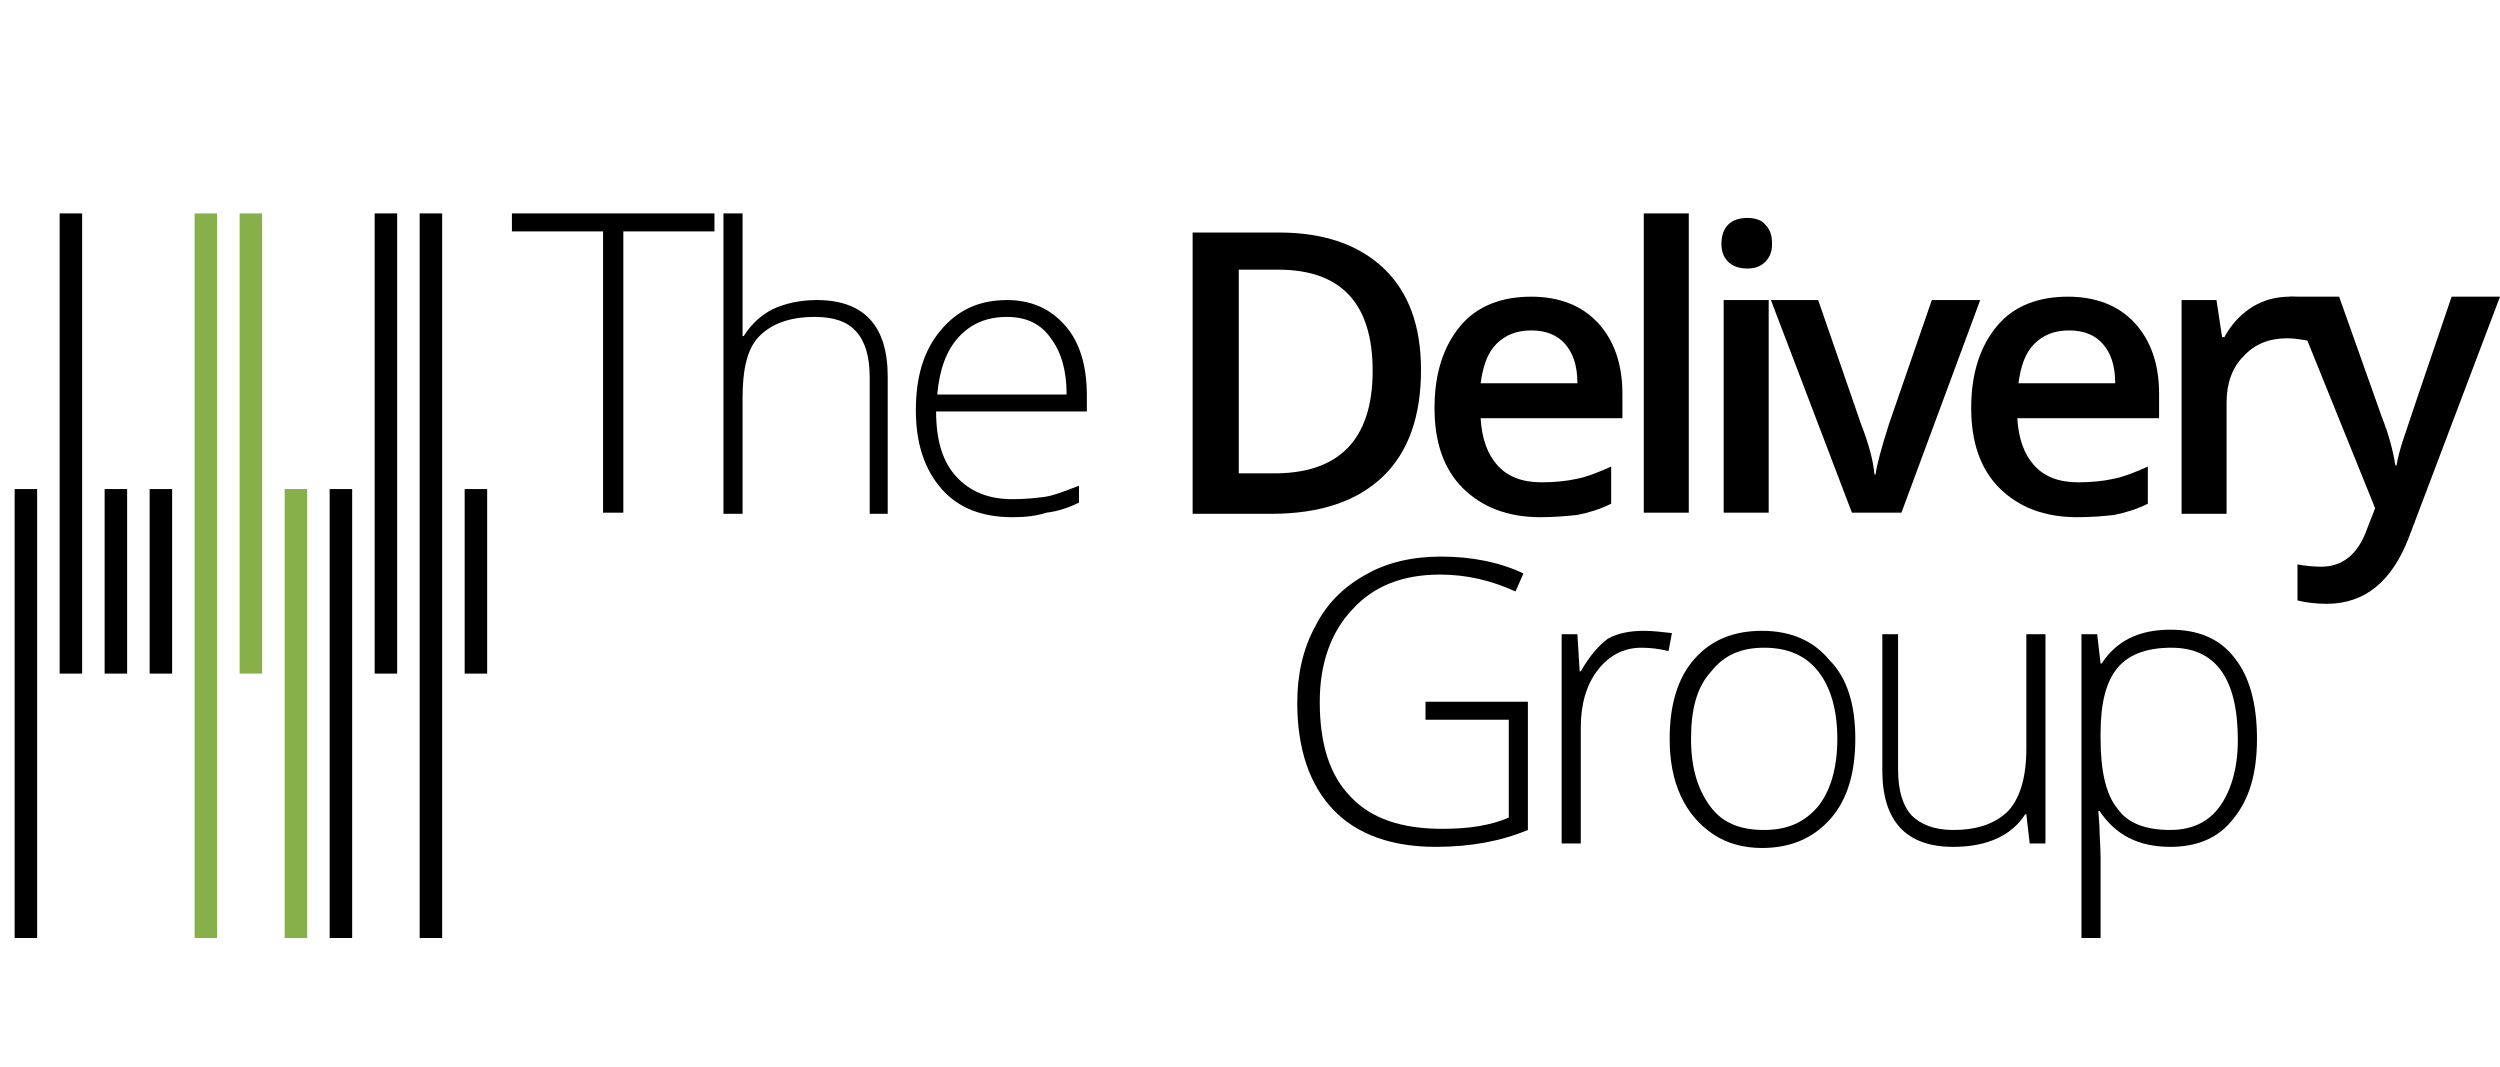 <svg width="82" height="35" viewBox="0 0 82 35" fill="none" xmlns="http://www.w3.org/2000/svg">
<g clip-path="url(#clip0_176_75)">
<path d="M20.445 16.816H19.78V7.59H16.791V7H23.434V7.59H20.445V16.816Z" fill="black"/>
<path d="M28.526 16.816V12.388C28.526 11.687 28.379 11.207 28.084 10.875C27.788 10.543 27.346 10.395 26.718 10.395C25.906 10.395 25.316 10.617 24.91 11.023C24.504 11.428 24.356 12.13 24.356 13.052V16.853H23.729V7H24.356V10.137V11.023H24.393C24.652 10.617 24.984 10.321 25.353 10.137C25.759 9.952 26.238 9.842 26.792 9.842C28.342 9.842 29.117 10.69 29.117 12.351V16.853H28.526V16.816Z" fill="black"/>
<path d="M33.213 16.964C32.217 16.964 31.442 16.669 30.888 16.041C30.335 15.414 30.04 14.565 30.04 13.458C30.04 12.351 30.298 11.502 30.851 10.838C31.405 10.174 32.106 9.842 33.029 9.842C33.841 9.842 34.468 10.137 34.948 10.69C35.428 11.244 35.649 12.019 35.649 12.978V13.495H30.704C30.704 14.454 30.925 15.156 31.368 15.635C31.811 16.115 32.401 16.373 33.213 16.373C33.619 16.373 33.951 16.337 34.247 16.3C34.542 16.263 34.911 16.115 35.391 15.931V16.484C35.022 16.669 34.653 16.779 34.32 16.816C33.988 16.927 33.619 16.964 33.213 16.964ZM33.029 10.395C32.364 10.395 31.848 10.617 31.442 11.059C31.036 11.502 30.814 12.13 30.741 12.941H34.985C34.985 12.13 34.8 11.539 34.468 11.096C34.136 10.617 33.656 10.395 33.029 10.395Z" fill="black"/>
<path d="M46.609 12.13C46.609 13.643 46.203 14.823 45.355 15.635C44.506 16.447 43.288 16.853 41.701 16.853H39.118V7.627H41.959C43.436 7.627 44.58 8.033 45.392 8.808C46.203 9.583 46.609 10.69 46.609 12.13ZM45.023 12.166C45.023 9.952 43.989 8.845 41.923 8.845H40.631V15.525H41.701C43.915 15.562 45.023 14.418 45.023 12.166Z" fill="black"/>
<path d="M50.521 16.964C49.451 16.964 48.602 16.632 47.975 16.005C47.347 15.377 47.052 14.491 47.052 13.384C47.052 12.24 47.347 11.355 47.901 10.69C48.455 10.026 49.267 9.731 50.226 9.731C51.149 9.731 51.887 10.026 52.403 10.58C52.92 11.133 53.215 11.908 53.215 12.905V13.716H48.565C48.602 14.381 48.787 14.897 49.119 15.266C49.451 15.635 49.931 15.82 50.558 15.82C50.964 15.82 51.37 15.783 51.702 15.709C52.071 15.635 52.44 15.488 52.846 15.303V16.521C52.477 16.706 52.108 16.816 51.739 16.89C51.407 16.927 51.001 16.964 50.521 16.964ZM50.226 10.838C49.746 10.838 49.377 10.986 49.082 11.281C48.787 11.576 48.639 12.019 48.565 12.572H51.739C51.739 11.982 51.591 11.576 51.333 11.281C51.075 10.986 50.706 10.838 50.226 10.838Z" fill="black"/>
<path d="M55.392 16.816H53.916V7H55.392V16.816Z" fill="black"/>
<path d="M56.463 7.996C56.463 7.738 56.536 7.517 56.684 7.369C56.832 7.221 57.053 7.148 57.311 7.148C57.57 7.148 57.791 7.221 57.902 7.369C58.05 7.517 58.123 7.701 58.123 7.996C58.123 8.255 58.05 8.439 57.902 8.587C57.754 8.734 57.57 8.808 57.311 8.808C57.053 8.808 56.832 8.734 56.684 8.587C56.536 8.439 56.463 8.255 56.463 7.996ZM58.013 16.816H56.536V9.842H58.013V16.816Z" fill="black"/>
<path d="M60.743 16.816L58.086 9.842H59.636L61.039 13.901C61.297 14.565 61.445 15.119 61.482 15.562H61.519C61.555 15.266 61.703 14.713 61.961 13.901L63.364 9.842H64.951L62.367 16.816H60.743Z" fill="black"/>
<path d="M68.124 16.964C67.054 16.964 66.205 16.632 65.578 16.005C64.951 15.377 64.655 14.491 64.655 13.384C64.655 12.24 64.951 11.355 65.504 10.69C66.058 10.026 66.87 9.731 67.829 9.731C68.752 9.731 69.49 10.026 70.006 10.58C70.523 11.133 70.818 11.908 70.818 12.905V13.716H66.168C66.205 14.381 66.39 14.897 66.722 15.266C67.054 15.635 67.534 15.82 68.161 15.82C68.567 15.82 68.973 15.783 69.305 15.709C69.674 15.635 70.043 15.488 70.449 15.303V16.521C70.08 16.706 69.711 16.816 69.342 16.89C69.047 16.927 68.604 16.964 68.124 16.964ZM67.866 10.838C67.386 10.838 67.017 10.986 66.722 11.281C66.427 11.576 66.279 12.019 66.205 12.572H69.379C69.379 11.982 69.231 11.576 68.973 11.281C68.715 10.986 68.346 10.838 67.866 10.838Z" fill="black"/>
<path d="M75.099 9.731C75.394 9.731 75.653 9.768 75.837 9.805L75.689 11.17C75.468 11.133 75.246 11.096 75.025 11.096C74.435 11.096 73.955 11.281 73.586 11.687C73.217 12.056 73.032 12.572 73.032 13.2V16.853H71.556V9.842H72.7L72.885 11.059H72.959C73.18 10.653 73.475 10.321 73.881 10.063C74.25 9.842 74.656 9.731 75.099 9.731Z" fill="black"/>
<path d="M75.099 9.731H76.723L78.125 13.68C78.347 14.233 78.494 14.787 78.568 15.266H78.605C78.642 15.045 78.716 14.75 78.826 14.418C78.937 14.085 79.454 12.536 80.413 9.731H82L79.011 17.628C78.457 19.067 77.572 19.805 76.317 19.805C75.985 19.805 75.653 19.769 75.357 19.695V18.514C75.579 18.551 75.837 18.588 76.132 18.588C76.834 18.588 77.35 18.182 77.645 17.333L77.904 16.669L75.099 9.731Z" fill="black"/>
<path d="M46.72 23.016H50.115V27.223C49.23 27.592 48.233 27.777 47.089 27.777C45.65 27.777 44.506 27.371 43.731 26.559C42.956 25.747 42.55 24.566 42.55 23.053C42.55 22.131 42.735 21.282 43.141 20.544C43.51 19.806 44.063 19.252 44.801 18.846C45.502 18.44 46.351 18.256 47.274 18.256C48.27 18.256 49.193 18.44 49.968 18.809L49.709 19.4C48.898 19.031 48.086 18.846 47.237 18.846C46.019 18.846 45.059 19.215 44.358 19.99C43.657 20.728 43.288 21.762 43.288 23.016C43.288 24.419 43.62 25.452 44.321 26.153C44.986 26.854 45.982 27.186 47.311 27.186C48.159 27.186 48.898 27.076 49.488 26.817V23.607H46.757V23.016H46.72Z" fill="black"/>
<path d="M53.916 20.691C54.212 20.691 54.507 20.728 54.839 20.765L54.728 21.356C54.433 21.282 54.138 21.245 53.843 21.245C53.252 21.245 52.772 21.503 52.403 21.983C52.034 22.463 51.85 23.09 51.85 23.865V27.666H51.222V20.802H51.739L51.813 22.02H51.85C52.145 21.503 52.44 21.171 52.736 20.95C53.068 20.765 53.474 20.691 53.916 20.691Z" fill="black"/>
<path d="M60.854 24.234C60.854 25.341 60.596 26.227 60.042 26.854C59.489 27.482 58.751 27.814 57.791 27.814C57.201 27.814 56.647 27.666 56.204 27.371C55.761 27.076 55.392 26.67 55.134 26.116C54.876 25.563 54.765 24.935 54.765 24.234C54.765 23.127 55.023 22.241 55.577 21.614C56.131 20.986 56.869 20.691 57.791 20.691C58.751 20.691 59.489 21.023 60.005 21.651C60.596 22.241 60.854 23.127 60.854 24.234ZM55.466 24.234C55.466 25.194 55.688 25.895 56.094 26.448C56.5 27.002 57.09 27.223 57.865 27.223C58.64 27.223 59.194 26.965 59.636 26.448C60.042 25.932 60.264 25.194 60.264 24.234C60.264 23.274 60.042 22.537 59.636 22.02C59.23 21.503 58.64 21.245 57.865 21.245C57.09 21.245 56.536 21.503 56.131 22.02C55.651 22.537 55.466 23.274 55.466 24.234Z" fill="black"/>
<path d="M62.257 20.802V25.23C62.257 25.932 62.404 26.411 62.7 26.744C62.995 27.039 63.438 27.223 64.065 27.223C64.877 27.223 65.467 27.002 65.873 26.596C66.242 26.19 66.464 25.526 66.464 24.566V20.802H67.091V27.666H66.574L66.464 26.707H66.427C65.984 27.408 65.172 27.777 64.065 27.777C62.515 27.777 61.74 26.928 61.74 25.267V20.802H62.257Z" fill="black"/>
<path d="M71.187 27.777C70.117 27.777 69.379 27.371 68.862 26.596H68.825L68.862 27.113C68.862 27.408 68.899 27.777 68.899 28.146V30.766H68.272V20.802H68.788L68.899 21.762H68.936C69.416 21.023 70.154 20.654 71.187 20.654C72.11 20.654 72.811 20.95 73.291 21.577C73.77 22.168 74.029 23.053 74.029 24.234C74.029 25.378 73.77 26.227 73.254 26.854C72.774 27.482 72.073 27.777 71.187 27.777ZM71.187 27.223C71.888 27.223 72.442 26.965 72.811 26.448C73.18 25.932 73.401 25.194 73.401 24.271C73.401 22.241 72.663 21.245 71.224 21.245C70.412 21.245 69.822 21.466 69.453 21.909C69.084 22.352 68.899 23.053 68.899 24.05V24.234C68.899 25.304 69.084 26.079 69.453 26.522C69.785 27.002 70.375 27.223 71.187 27.223Z" fill="black"/>
<path d="M0.849 16.041V30.766" stroke="black" stroke-width="0.738"/>
<path d="M2.325 7V22.094" stroke="black" stroke-width="0.738"/>
<path d="M3.801 16.041V22.094" stroke="black" stroke-width="0.738"/>
<path d="M5.277 16.041V22.094" stroke="black" stroke-width="0.738"/>
<path d="M6.753 7V30.766" stroke="#87B04A" stroke-width="0.738"/>
<path d="M8.229 7V22.094" stroke="#87B04A" stroke-width="0.738"/>
<path d="M9.706 16.041V30.766" stroke="#87B04A" stroke-width="0.738"/>
<path d="M11.182 16.041V30.766" stroke="black" stroke-width="0.738"/>
<path d="M12.658 7V22.094" stroke="black" stroke-width="0.738"/>
<path d="M14.134 7V30.766" stroke="black" stroke-width="0.738"/>
<path d="M15.61 16.041V22.094" stroke="black" stroke-width="0.738"/>
</g>
<defs>
<clipPath id="clip0_176_75">
<rect width="82" height="35" fill="white"/>
</clipPath>
</defs>
</svg>
